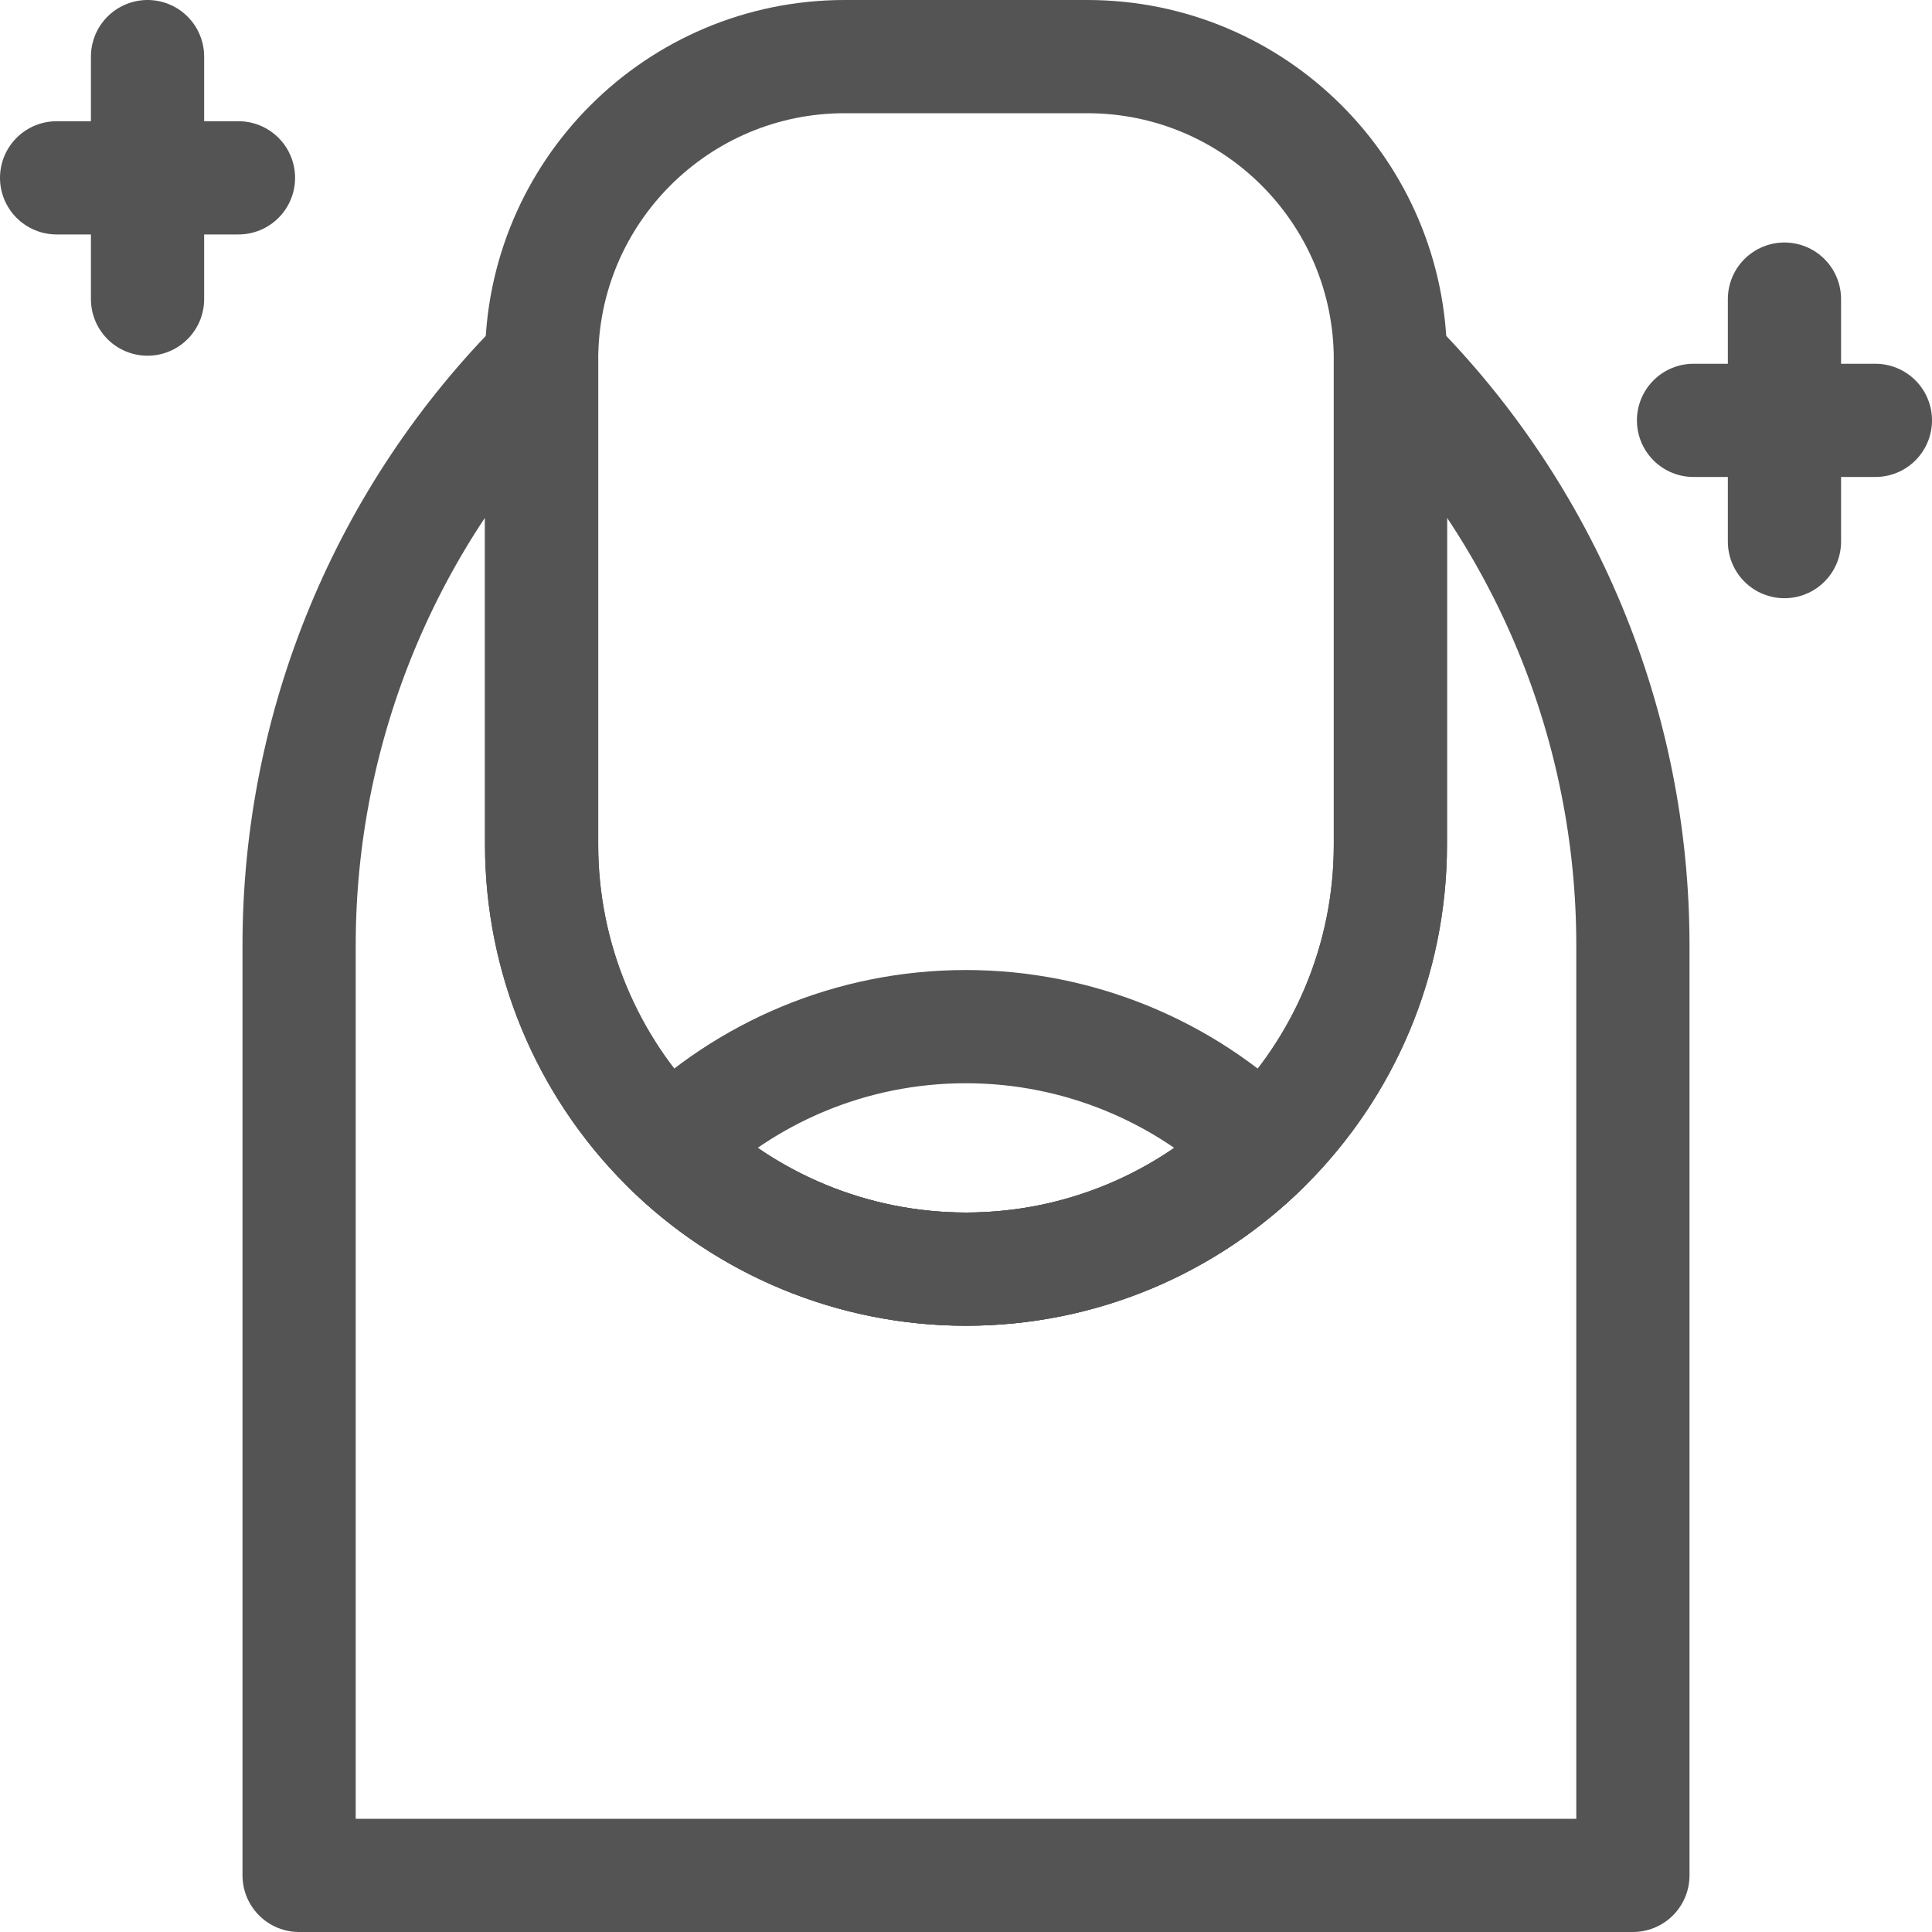 <svg width="60" height="60" viewBox="0 0 60 60" fill="none" xmlns="http://www.w3.org/2000/svg">
<g clip-path="url(#clip0_640_6457)">
<path d="M43.18 11.172C43.18 5.973 38.965 1.758 33.766 1.758C31.318 1.758 28.682 1.758 26.234 1.758C21.035 1.758 16.82 5.973 16.82 11.172C16.82 15.726 16.82 21.269 16.82 26.234C16.82 29.73 18.209 33.082 20.681 35.554C23.152 38.026 26.505 39.414 30 39.414C37.279 39.414 43.18 33.513 43.18 26.234L43.18 11.172Z" stroke="#545454" stroke-width="3.516" stroke-miterlimit="10" stroke-linecap="round" stroke-linejoin="round"/>
<path d="M20.775 35.648C23.237 38.061 26.548 39.414 29.999 39.414C33.591 39.414 36.847 37.977 39.223 35.648C36.761 33.236 33.45 31.883 29.999 31.883C26.408 31.883 23.152 33.319 20.775 35.648Z" stroke="#545454" stroke-width="3.516" stroke-miterlimit="10" stroke-linecap="round" stroke-linejoin="round"/>
<path d="M16.82 11.172C16.82 11.172 16.82 11.172 16.819 11.172C11.998 15.994 9.289 22.534 9.289 29.353V58.242H50.711V29.353C50.711 22.534 48.002 15.994 43.181 11.172C43.18 11.172 43.18 11.172 43.18 11.172V26.234C43.18 29.73 41.791 33.082 39.319 35.554C36.848 38.026 33.495 39.414 30 39.414C26.505 39.414 23.152 38.026 20.68 35.554C18.209 33.082 16.82 29.73 16.82 26.234C16.82 18.874 16.82 11.172 16.82 11.172Z" stroke="#545454" stroke-width="3.516" stroke-miterlimit="10" stroke-linecap="round" stroke-linejoin="round"/>
<path d="M4.582 1.758V9.289" stroke="#545454" stroke-width="3.516" stroke-miterlimit="10" stroke-linecap="round" stroke-linejoin="round"/>
<path d="M55.418 9.289V16.82" stroke="#545454" stroke-width="3.516" stroke-miterlimit="10" stroke-linecap="round" stroke-linejoin="round"/>
<path d="M1.758 5.523H7.406" stroke="#545454" stroke-width="3.516" stroke-miterlimit="10" stroke-linecap="round" stroke-linejoin="round"/>
<path d="M52.594 13.055H58.242" stroke="#545454" stroke-width="3.516" stroke-miterlimit="10" stroke-linecap="round" stroke-linejoin="round"/>
</g>
<defs>
<clipPath id="clip0_640_6457">
<rect width="60" height="60" fill="white"/>
</clipPath>
</defs>
</svg>
